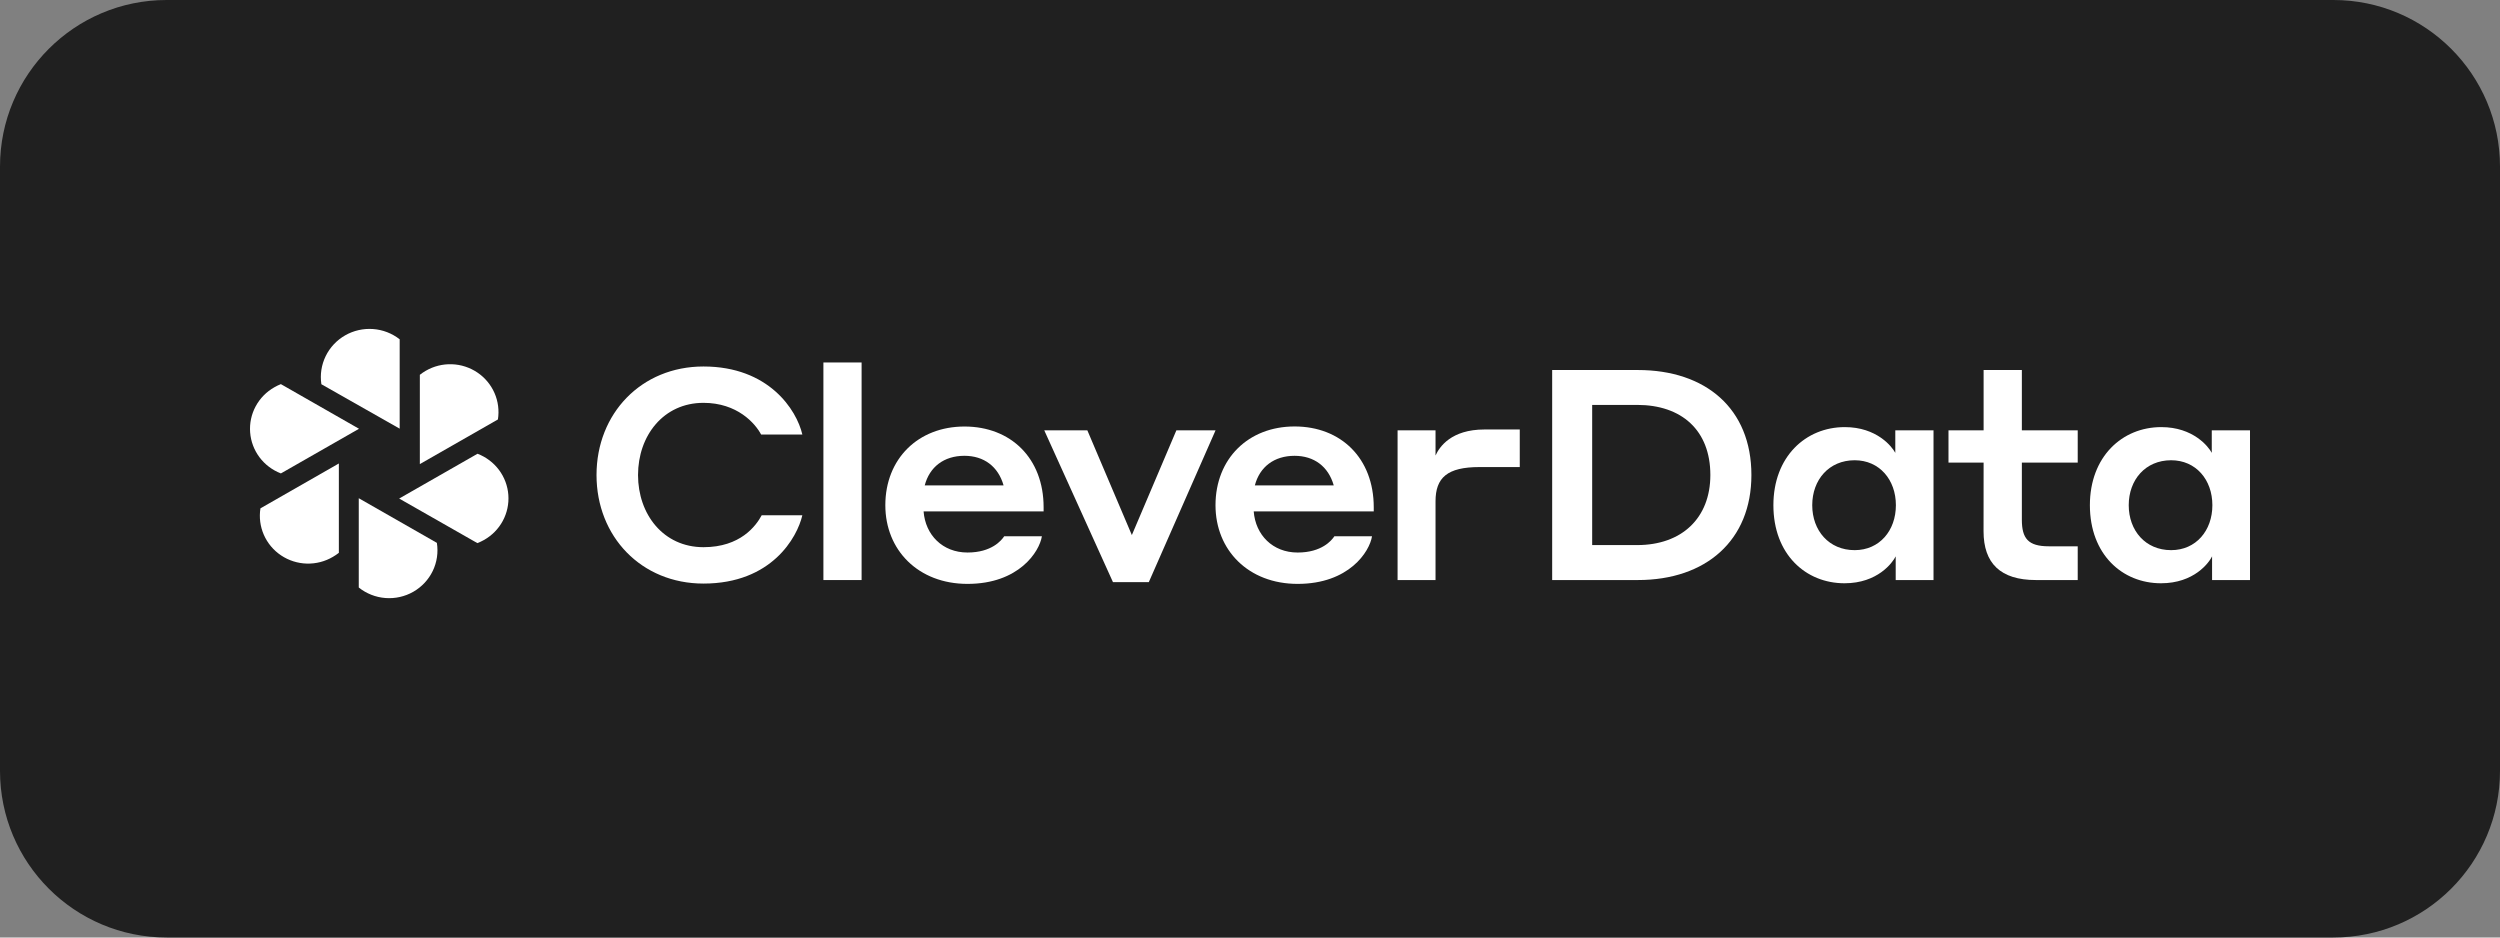 <?xml version="1.0" encoding="UTF-8"?> <svg xmlns="http://www.w3.org/2000/svg" width="240" height="90" viewBox="0 0 240 90" fill="none"><rect x="0" y="0" width="240" height="90" fill="#808080" stroke="none"/><g clip-path="url(#clip0_213_93)"><path d="M224 0H16C7.163 0 0 7.163 0 16V74C0 82.837 7.163 90 16 90H224C232.837 90 240 82.837 240 74V16C240 7.163 232.837 0 224 0Z" fill="#202020"></path><g clip-path="url(#clip1_213_93)"><path d="M30.857 36.889L38.369 41.152V32.573C37.635 31.998 36.744 31.654 35.811 31.587C34.877 31.52 33.945 31.731 33.135 32.194C32.325 32.658 31.674 33.352 31.267 34.185C30.859 35.02 30.714 35.956 30.851 36.872L30.857 36.889Z" fill="white"></path><path d="M38.32 47.86L45.828 52.139C46.044 52.056 46.253 51.957 46.454 51.844C47.22 51.416 47.848 50.782 48.263 50.014C48.678 49.247 48.865 48.378 48.801 47.51C48.736 46.642 48.424 45.809 47.9 45.11C47.376 44.411 46.662 43.873 45.842 43.56L38.32 47.86Z" fill="white"></path><path d="M25.002 48.802C24.865 49.664 24.979 50.546 25.33 51.346C25.681 52.146 26.255 52.83 26.985 53.319C27.715 53.807 28.57 54.08 29.45 54.105C30.331 54.13 31.2 53.906 31.957 53.459C32.157 53.344 32.348 53.214 32.53 53.072V44.493L25.002 48.802Z" fill="white"></path><path d="M26.964 36.876C26.75 36.96 26.543 37.06 26.344 37.174C25.581 37.603 24.957 38.239 24.545 39.005C24.132 39.772 23.948 40.639 24.013 41.506C24.078 42.372 24.39 43.203 24.913 43.901C25.436 44.598 26.148 45.135 26.967 45.448L34.465 41.162L26.964 36.876Z" fill="white"></path><path d="M40.305 35.981V44.553L47.8 40.267C47.935 39.408 47.822 38.528 47.473 37.731C47.124 36.933 46.554 36.25 45.828 35.761C45.102 35.272 44.251 34.996 43.373 34.967C42.496 34.938 41.628 35.157 40.871 35.597C40.673 35.712 40.484 35.84 40.305 35.981Z" fill="white"></path><path d="M34.441 56.401C35.17 56.985 36.061 57.337 36.996 57.41C37.931 57.483 38.866 57.274 39.678 56.81C40.49 56.345 41.141 55.648 41.545 54.81C41.949 53.972 42.086 53.032 41.94 52.115L34.441 47.829V56.401Z" fill="white"></path><path d="M57.266 45.603C57.266 39.697 61.567 35.183 67.533 35.183C73.811 35.183 76.479 39.354 77.025 41.712H73.066C72.493 40.633 70.771 38.673 67.533 38.673C63.692 38.673 61.251 41.826 61.251 45.603C61.251 49.38 63.689 52.53 67.533 52.53C71.078 52.53 72.579 50.483 73.123 49.465H77.025C76.535 51.594 74.071 56.023 67.533 56.023C61.567 56.023 57.266 51.51 57.266 45.603Z" fill="white"></path><path d="M79.047 34.797H82.713V55.685H79.047V34.797Z" fill="white"></path><path d="M100.187 48.698V49.096H88.665C88.836 51.34 90.47 53.042 92.881 53.042C95.203 53.042 96.148 51.872 96.405 51.48H100.022C99.791 52.958 97.812 56.053 92.881 56.053C88.153 56.053 84.992 52.814 84.992 48.499C84.992 44.041 88.147 40.946 92.591 40.946C97.035 40.946 100.187 43.985 100.187 48.698ZM88.774 46.598H96.343C95.826 44.778 94.45 43.757 92.585 43.757C90.609 43.757 89.232 44.837 88.774 46.598Z" fill="white"></path><path d="M110.286 55.884H106.844L100.25 41.315H104.386L108.658 51.367L112.931 41.315H116.692L110.286 55.884Z" fill="white"></path><path d="M131.88 48.699V49.097H120.357C120.528 51.34 122.165 53.043 124.573 53.043C126.895 53.043 127.844 51.873 128.101 51.481H131.714C131.484 52.958 129.504 56.053 124.573 56.053C119.846 56.053 116.688 52.815 116.688 48.5C116.69 44.041 119.834 40.94 124.28 40.94C128.727 40.94 131.88 43.986 131.88 48.699ZM120.466 46.598H128.039C127.522 44.779 126.145 43.758 124.28 43.758C122.304 43.758 120.924 44.837 120.466 46.598Z" fill="white"></path><path d="M137.811 55.685H134.168V41.315H137.811V43.729C138.183 42.907 139.303 41.23 142.514 41.23H145.897V44.838H142.027C138.931 44.838 137.811 45.858 137.811 48.132V55.685Z" fill="white"></path><path d="M149.008 35.522H157.236C163.736 35.522 168.135 39.213 168.135 45.602C168.135 51.878 163.777 55.684 157.236 55.684H149.008V35.522ZM152.849 38.871V52.328H157.168C161.44 52.328 164.194 49.745 164.194 45.6C164.194 41.311 161.44 38.871 157.168 38.871H152.849Z" fill="white"></path><path d="M177.074 55.994C173.345 55.994 170.246 53.212 170.246 48.499C170.246 43.842 173.345 41.002 177.1 41.002C180.17 41.002 181.633 42.877 181.949 43.474V41.315H185.618V55.684H181.987V53.411C181.692 54.008 180.256 55.994 177.074 55.994ZM178.049 44.184C175.582 44.184 173.975 46.057 173.975 48.499C173.975 50.942 175.582 52.814 178.049 52.814C180.427 52.814 182.005 50.942 182.005 48.499C182.005 46.057 180.427 44.184 178.049 44.184Z" fill="white"></path><path d="M190.426 44.409H187.055V41.314H190.426V35.522H194.098V41.314H199.461V44.409H194.098V49.888C194.098 51.679 194.689 52.445 196.681 52.445H199.461V55.684H195.444C192.03 55.684 190.421 54.063 190.421 51.003L190.426 44.409Z" fill="white"></path><path d="M207.455 55.994C203.725 55.994 200.629 53.212 200.629 48.499C200.629 43.842 203.725 41.002 207.484 41.002C210.551 41.002 212.015 42.877 212.33 43.474V41.315H216.002V55.684H212.359V53.411C212.072 54.008 210.645 55.994 207.455 55.994ZM208.429 44.184C205.963 44.184 204.358 46.057 204.358 48.499C204.358 50.942 205.963 52.814 208.429 52.814C210.81 52.814 212.388 50.942 212.388 48.499C212.388 46.057 210.81 44.184 208.429 44.184Z" fill="white"></path></g></g><defs><clipPath id="clip0_213_93"><rect width="240" height="90" fill="white"></rect></clipPath><clipPath id="clip1_213_93"><rect width="192" height="29" fill="white" transform="translate(24 30)"></rect></clipPath></defs></svg> 
